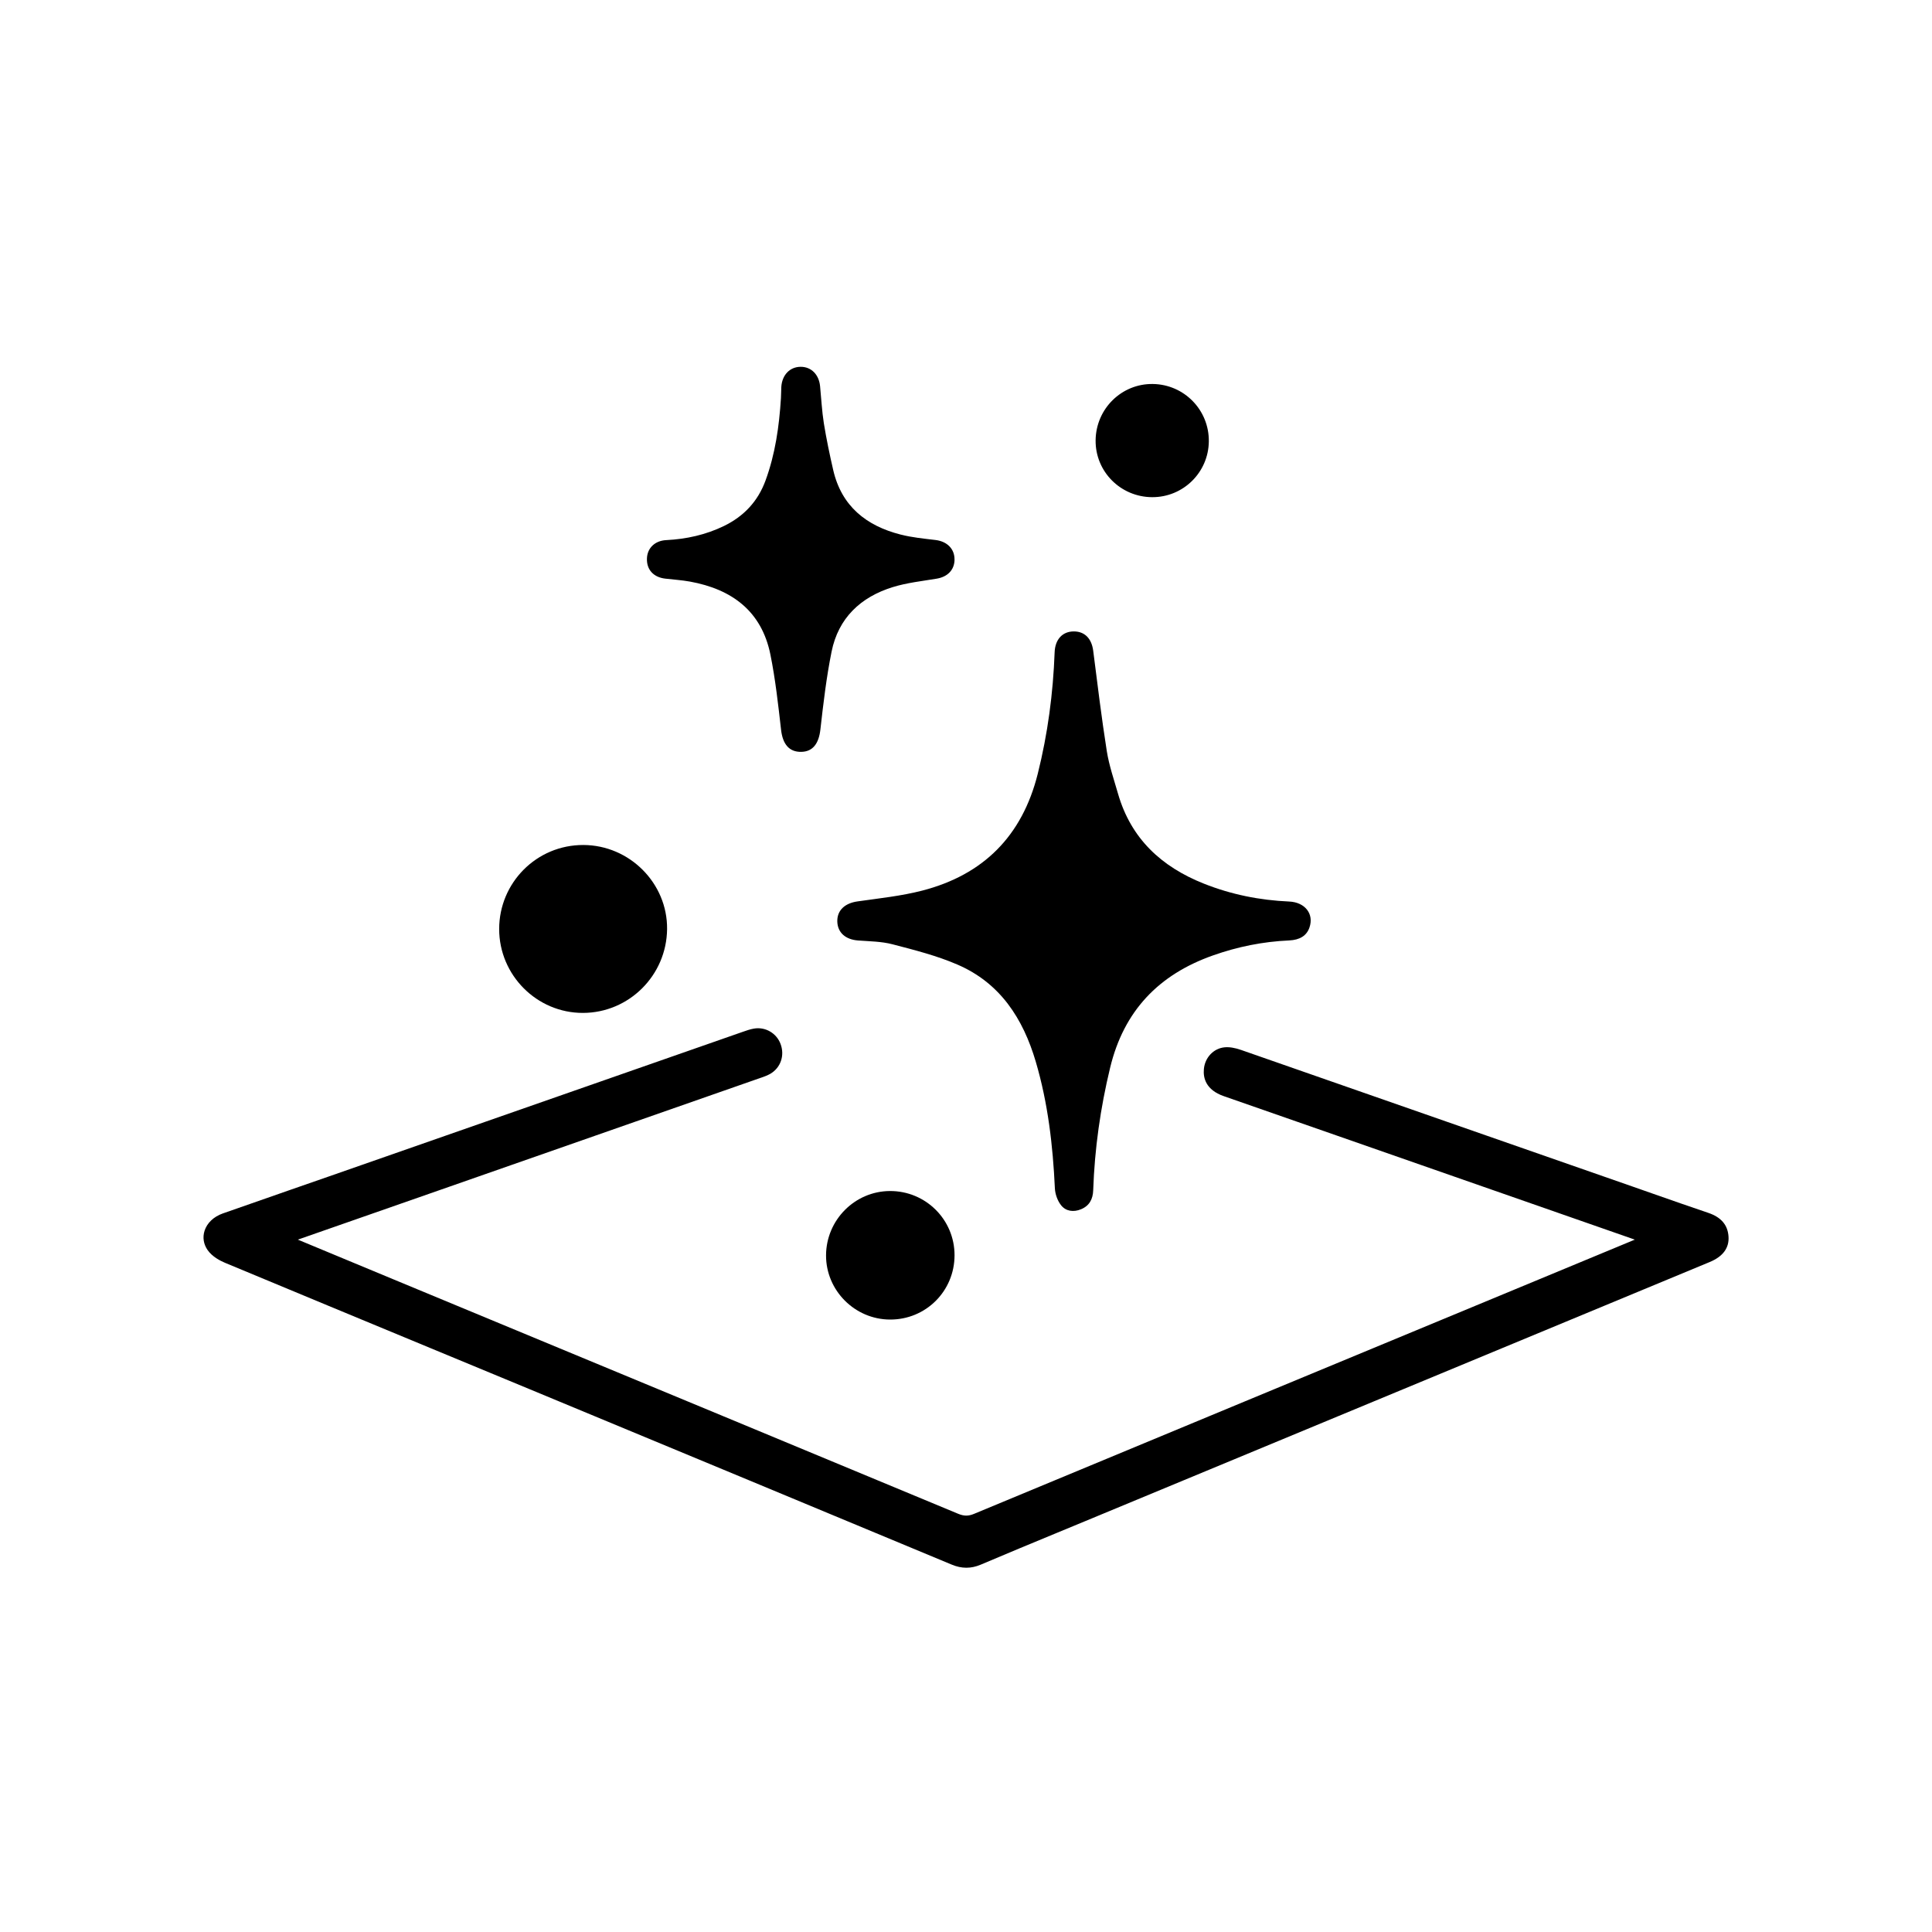 <svg xmlns="http://www.w3.org/2000/svg" fill="none" viewBox="0 0 57 57" height="57" width="57">
<g clip-path="url(#clip0_2096_756)">
<mask height="57" width="57" y="0" x="0" maskUnits="userSpaceOnUse" style="mask-type:luminance" id="mask0_2096_756">
<path fill="white" d="M57 0H0V57H57V0Z"></path>
</mask>
<g mask="url(#mask0_2096_756)">
<path fill="black" d="M50.996 36.474C50.971 36.136 50.776 35.91 50.399 35.783C49.854 35.599 49.3 35.405 48.765 35.217C48.562 35.146 48.358 35.074 48.155 35.003L46.358 34.376C43.166 33.261 39.865 32.108 36.617 30.977C36.43 30.912 36.27 30.886 36.13 30.899C35.806 30.929 35.548 31.2 35.518 31.543C35.494 31.804 35.577 32.155 36.103 32.339L39.42 33.496C42.338 34.514 45.255 35.533 48.172 36.552C48.192 36.559 48.212 36.566 48.232 36.573L44.667 38.052C39.447 40.217 34.049 42.455 28.741 44.662C28.569 44.734 28.439 44.733 28.261 44.658C23.669 42.748 18.999 40.811 14.483 38.938L11.591 37.738C10.882 37.444 10.172 37.149 9.442 36.845L8.788 36.573L12.907 35.134C16.085 34.023 19.263 32.912 22.44 31.8L22.465 31.792C22.551 31.762 22.64 31.73 22.726 31.681C23.031 31.503 23.157 31.141 23.029 30.8C22.909 30.479 22.578 30.288 22.242 30.347C22.131 30.366 22.027 30.403 21.926 30.438L21.9 30.447C19.379 31.328 16.858 32.209 14.336 33.09L9.711 34.706C9.33 34.839 8.95 34.971 8.569 35.103C7.914 35.331 7.238 35.566 6.572 35.801C6.305 35.895 6.109 36.081 6.035 36.312C5.973 36.506 6.005 36.709 6.126 36.882C6.264 37.08 6.506 37.201 6.637 37.256C8.66 38.099 10.718 38.952 12.709 39.777C13.684 40.181 14.659 40.585 15.634 40.989C20.265 42.911 24.152 44.525 28.074 46.159C28.224 46.222 28.368 46.253 28.511 46.253C28.654 46.253 28.79 46.223 28.933 46.163C29.683 45.844 30.449 45.527 31.189 45.221C31.459 45.11 31.729 44.998 31.999 44.886L50.441 37.234C50.835 37.071 51.022 36.815 50.996 36.475V36.474Z"></path>
<path fill="black" d="M38.634 27.362C38.551 27.605 38.352 27.731 38.032 27.746C37.26 27.78 36.513 27.931 35.784 28.189C34.183 28.754 33.156 29.827 32.753 31.498C32.465 32.689 32.295 33.891 32.253 35.112C32.245 35.377 32.141 35.575 31.893 35.677C31.676 35.768 31.448 35.738 31.307 35.561C31.2 35.427 31.13 35.23 31.122 35.057C31.063 33.793 30.918 32.544 30.559 31.325C30.183 30.049 29.507 29.002 28.249 28.459C27.637 28.194 26.978 28.028 26.33 27.859C26.004 27.774 25.655 27.773 25.315 27.747C24.946 27.719 24.715 27.517 24.703 27.192C24.693 26.858 24.925 26.647 25.301 26.594C25.94 26.503 26.588 26.436 27.211 26.275C29.017 25.807 30.157 24.662 30.616 22.833C30.912 21.652 31.07 20.458 31.115 19.245C31.129 18.863 31.347 18.627 31.686 18.629C32.009 18.631 32.208 18.846 32.253 19.199C32.379 20.188 32.499 21.177 32.654 22.161C32.722 22.587 32.866 23.003 32.986 23.42C33.368 24.744 34.27 25.576 35.52 26.071C36.327 26.392 37.167 26.56 38.035 26.598C38.505 26.619 38.77 26.966 38.634 27.361L38.634 27.362Z"></path>
<path fill="black" d="M28.162 16.513C28.157 16.815 27.957 17.018 27.638 17.072C27.203 17.145 26.757 17.192 26.338 17.322C25.391 17.615 24.734 18.234 24.534 19.227C24.381 19.984 24.291 20.755 24.204 21.524C24.157 21.933 23.985 22.175 23.642 22.182C23.281 22.19 23.092 21.953 23.044 21.532C22.959 20.788 22.877 20.042 22.729 19.31C22.469 18.03 21.593 17.384 20.358 17.159C20.116 17.115 19.868 17.1 19.623 17.071C19.276 17.029 19.074 16.803 19.087 16.474C19.098 16.169 19.322 15.951 19.657 15.935C20.251 15.905 20.821 15.779 21.358 15.519C21.943 15.234 22.359 14.795 22.585 14.178C22.873 13.393 22.988 12.578 23.04 11.749C23.047 11.639 23.045 11.528 23.051 11.417C23.074 11.059 23.305 10.822 23.625 10.822C23.935 10.822 24.162 11.051 24.195 11.395C24.231 11.76 24.249 12.128 24.306 12.488C24.381 12.95 24.477 13.41 24.582 13.866C24.827 14.932 25.555 15.512 26.57 15.771C26.906 15.857 27.257 15.891 27.603 15.932C27.943 15.974 28.166 16.194 28.161 16.512L28.162 16.513Z"></path>
<path fill="black" d="M19.681 27.411C19.667 28.777 18.557 29.882 17.198 29.884C15.84 29.887 14.727 28.772 14.727 27.409C14.727 26.046 15.829 24.925 17.213 24.93C18.576 24.935 19.695 26.061 19.681 27.41V27.411Z"></path>
<path fill="black" d="M28.162 37.036C28.16 38.093 27.314 38.936 26.257 38.931C25.218 38.926 24.368 38.072 24.371 37.037C24.375 35.995 25.219 35.144 26.255 35.139C27.31 35.134 28.164 35.983 28.162 37.036Z"></path>
<path fill="black" d="M35.664 13.024C35.654 13.939 34.906 14.674 33.99 14.668C33.059 14.663 32.313 13.912 32.324 12.988C32.335 12.059 33.092 11.315 34.012 11.329C34.938 11.342 35.675 12.098 35.664 13.024H35.664Z"></path>
</g>
</g>
<defs>
<clipPath id="clip0_2096_756">
<rect fill="white" height="57" width="57"></rect>
</clipPath>
</defs>
</svg>
